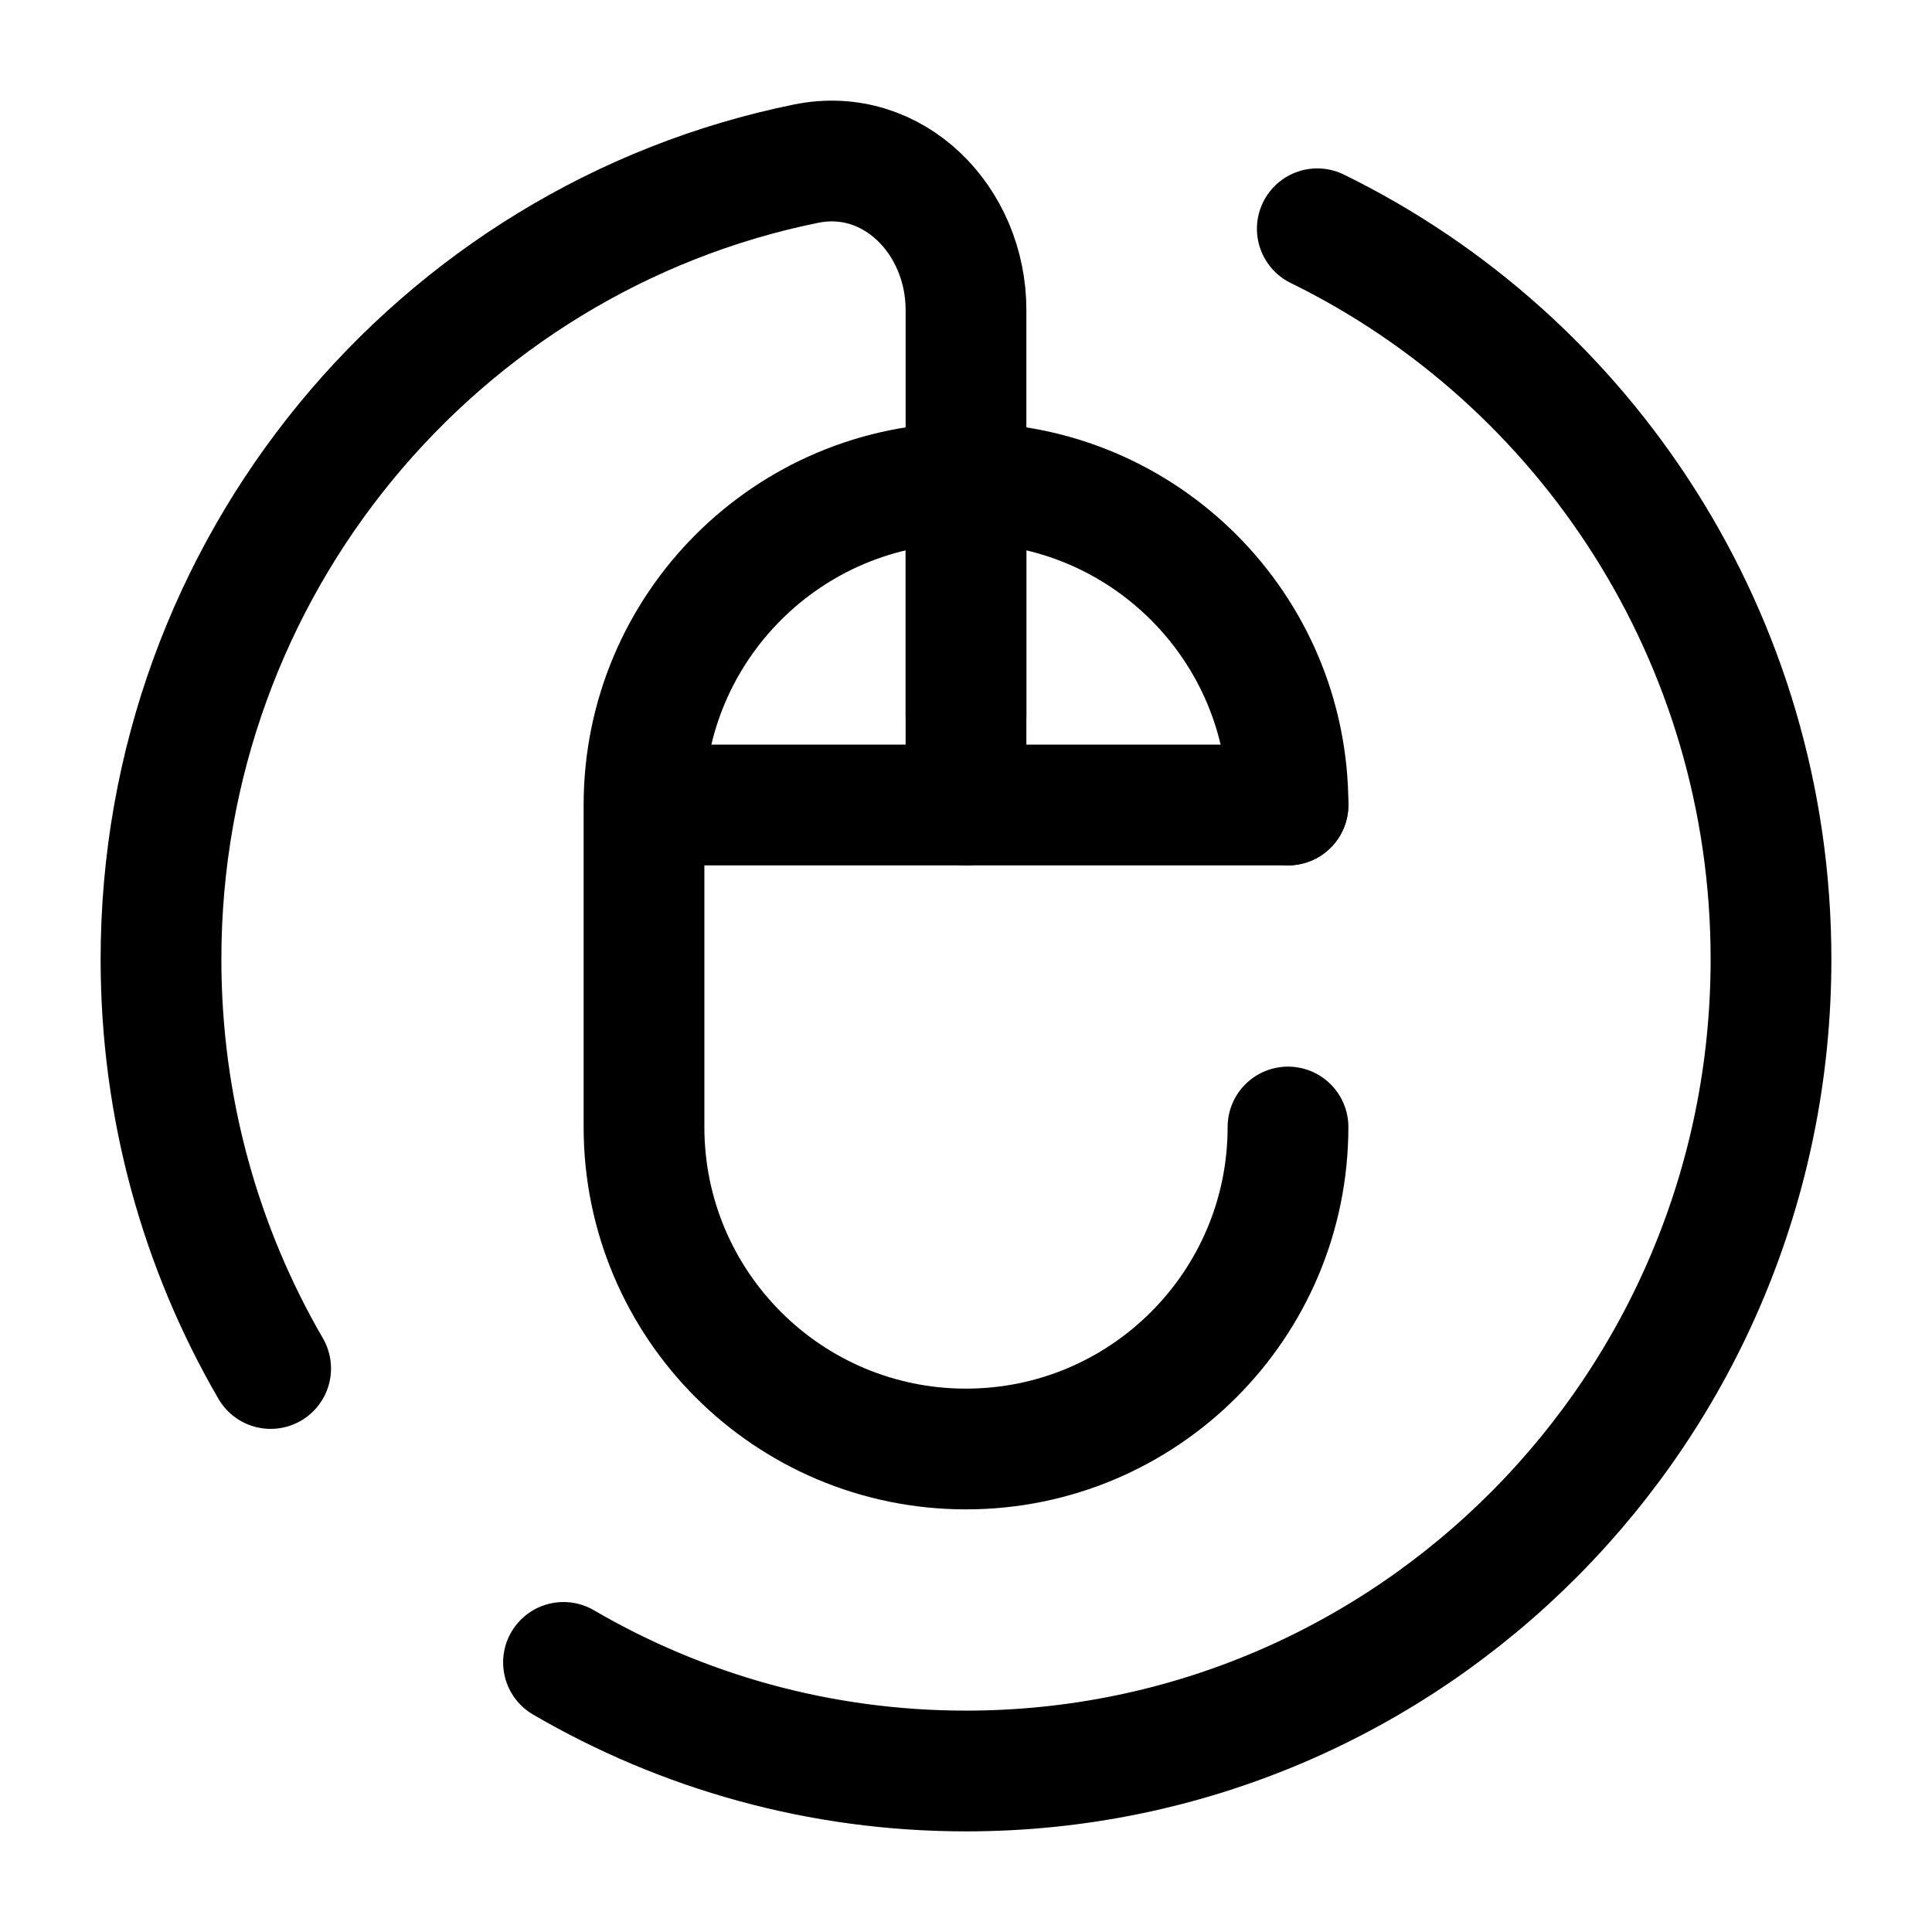 <svg width="24" height="24" viewBox="0 0 24 24" fill="none" xmlns="http://www.w3.org/2000/svg">
<path d="M16 14C16 16.209 14.209 18 12 18C9.791 18 8 16.209 8 14V10C8 7.791 9.791 6 12 6C14.209 6 16 7.791 16 10" stroke="black" stroke-width="1.5" stroke-linecap="round"/>
<path d="M8.5 10H16" stroke="black" stroke-width="1.5" stroke-linecap="round"/>
<path d="M12 10V6" stroke="black" stroke-width="1.5" stroke-linecap="round"/>
<path d="M12 8.892V3.85C12 2.736 11.095 1.813 10.013 2.033C5.442 2.962 2 7.034 2 11.917C2 13.771 2.496 15.508 3.362 17M16.364 2.842C19.7 4.476 22 7.926 22 11.917C22 17.486 17.523 22 12 22C10.179 22 8.471 21.509 7 20.651" stroke="black" stroke-width="1.5" stroke-linecap="round"/>
</svg>
